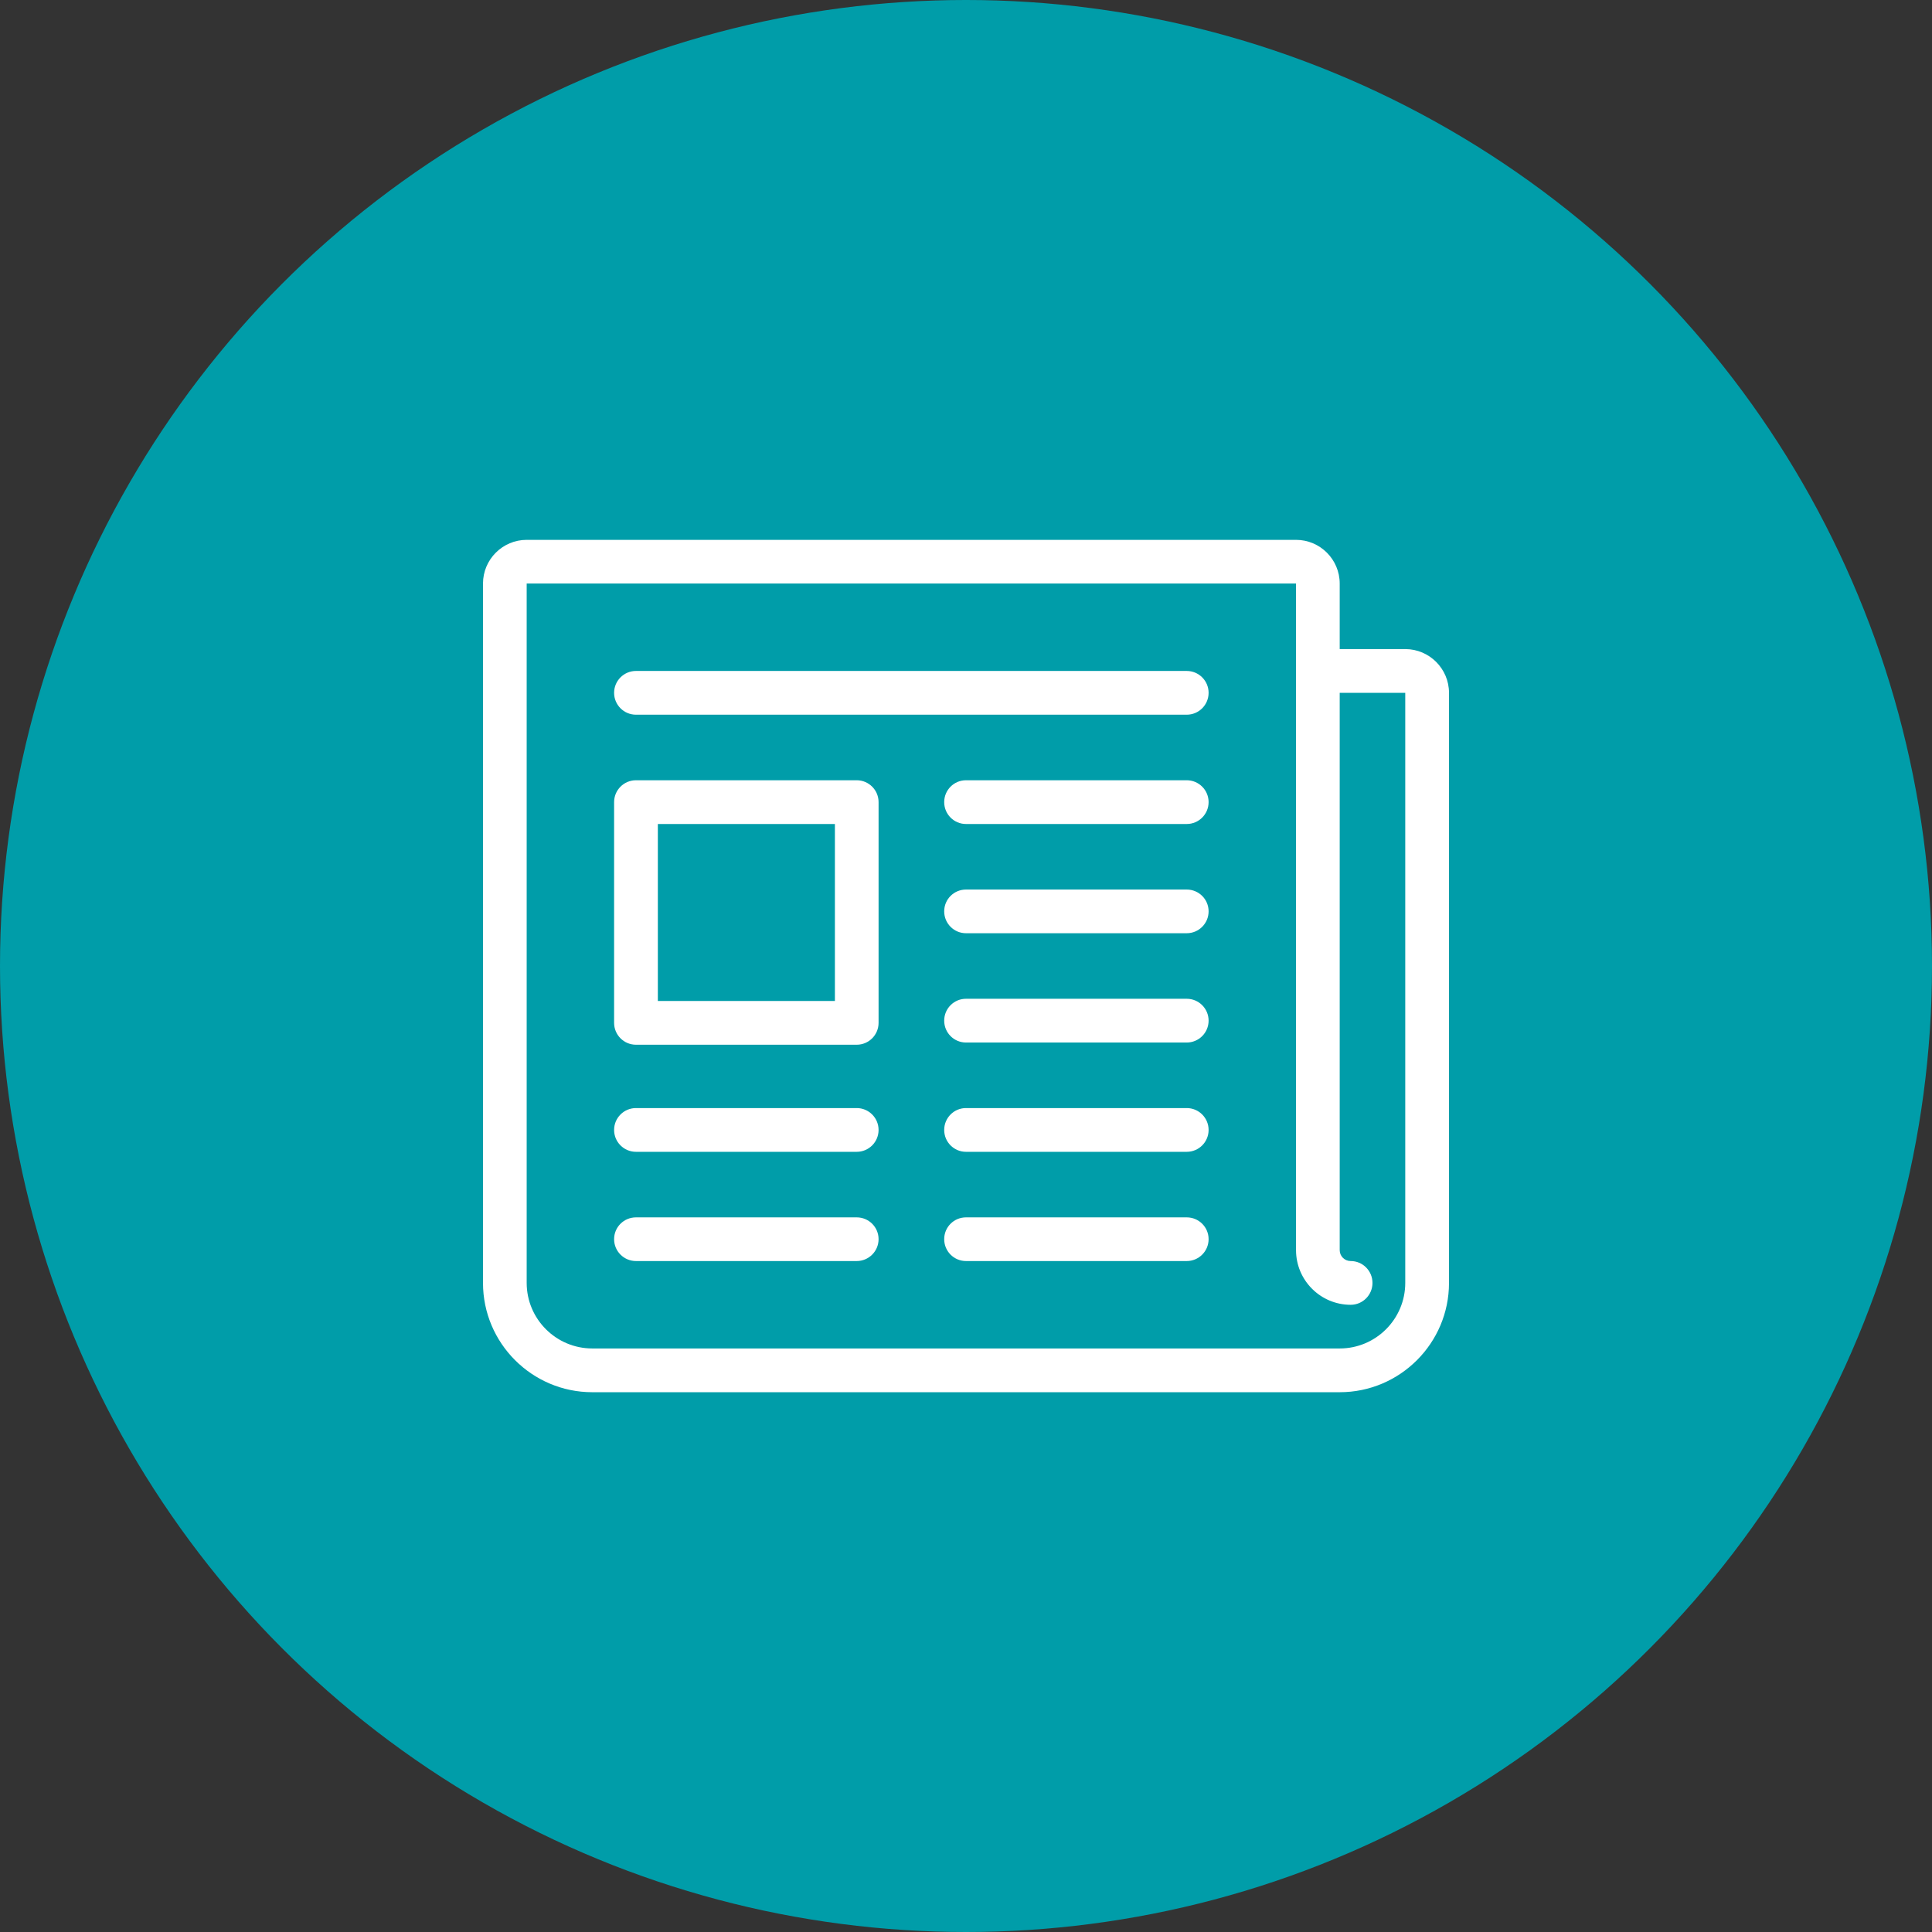 <svg width="28" height="28" viewBox="0 0 28 28" fill="none" xmlns="http://www.w3.org/2000/svg">
<rect x="0" y="0" width="28" height="28" fill="#333333" stroke="none"/>
<circle cx="14" cy="14" r="14" fill="#009DA9"/>
<g clip-path="url(#clip0_1597_2)">
<path d="M12.416 17.643H9.217C9.042 17.643 8.9 17.784 8.9 17.959C8.9 18.134 9.042 18.276 9.217 18.276H12.416C12.591 18.276 12.733 18.134 12.733 17.959C12.733 17.784 12.591 17.643 12.416 17.643Z" fill="white"/>
<path d="M17.199 17.643H14C13.825 17.643 13.684 17.784 13.684 17.959C13.684 18.134 13.825 18.276 14 18.276H17.199C17.374 18.276 17.516 18.134 17.516 17.959C17.516 17.784 17.374 17.643 17.199 17.643Z" fill="white"/>
<path d="M17.199 9.724H9.217C9.042 9.724 8.9 9.866 8.9 10.041C8.9 10.216 9.042 10.358 9.217 10.358H17.199C17.374 10.358 17.516 10.216 17.516 10.041C17.516 9.866 17.374 9.724 17.199 9.724Z" fill="white"/>
<path d="M17.199 11.308H14C13.825 11.308 13.684 11.45 13.684 11.625C13.684 11.8 13.825 11.942 14 11.942H17.199C17.374 11.942 17.516 11.8 17.516 11.625C17.516 11.45 17.374 11.308 17.199 11.308Z" fill="white"/>
<path d="M17.199 12.892H14C13.825 12.892 13.684 13.033 13.684 13.208C13.684 13.383 13.825 13.525 14 13.525H17.199C17.374 13.525 17.516 13.383 17.516 13.208C17.516 13.033 17.374 12.892 17.199 12.892Z" fill="white"/>
<path d="M17.199 14.475H14C13.825 14.475 13.684 14.617 13.684 14.792C13.684 14.967 13.825 15.109 14 15.109H17.199C17.374 15.109 17.516 14.967 17.516 14.792C17.516 14.617 17.374 14.475 17.199 14.475Z" fill="white"/>
<path d="M17.199 16.059H14C13.825 16.059 13.684 16.201 13.684 16.376C13.684 16.551 13.825 16.693 14 16.693H17.199C17.374 16.693 17.516 16.551 17.516 16.376C17.516 16.201 17.374 16.059 17.199 16.059Z" fill="white"/>
<path d="M12.416 16.059H9.217C9.042 16.059 8.9 16.201 8.9 16.376C8.9 16.551 9.042 16.693 9.217 16.693H12.416C12.591 16.693 12.733 16.551 12.733 16.376C12.733 16.201 12.591 16.059 12.416 16.059Z" fill="white"/>
<path d="M12.416 11.308H9.217C9.042 11.308 8.9 11.45 8.9 11.625V14.824C8.9 14.999 9.042 15.141 9.217 15.141H12.416C12.591 15.141 12.733 14.999 12.733 14.824V11.625C12.733 11.45 12.591 11.308 12.416 11.308ZM12.1 14.507H9.534V11.942H12.1V14.507Z" fill="white"/>
<path d="M20.366 9.407H19.416V8.457C19.416 8.108 19.132 7.824 18.783 7.824H7.633C7.284 7.824 7 8.108 7 8.457V18.593C7 19.466 7.71 20.177 8.584 20.177H19.416C20.29 20.177 21 19.466 21 18.593V10.041C21 9.692 20.716 9.407 20.366 9.407ZM20.366 18.593C20.366 19.117 19.94 19.543 19.416 19.543H8.584C8.06 19.543 7.633 19.117 7.633 18.593V8.457H18.783V18.118C18.783 18.555 19.138 18.91 19.575 18.91C19.75 18.91 19.891 18.768 19.891 18.593C19.891 18.418 19.75 18.276 19.575 18.276C19.487 18.276 19.416 18.205 19.416 18.118V10.041H20.366V18.593Z" fill="white"/>
</g>
<defs>
<clipPath id="clip0_1597_2">
<rect width="14" height="14" fill="white" transform="translate(7 7)"/>
</clipPath>
</defs>
</svg>
